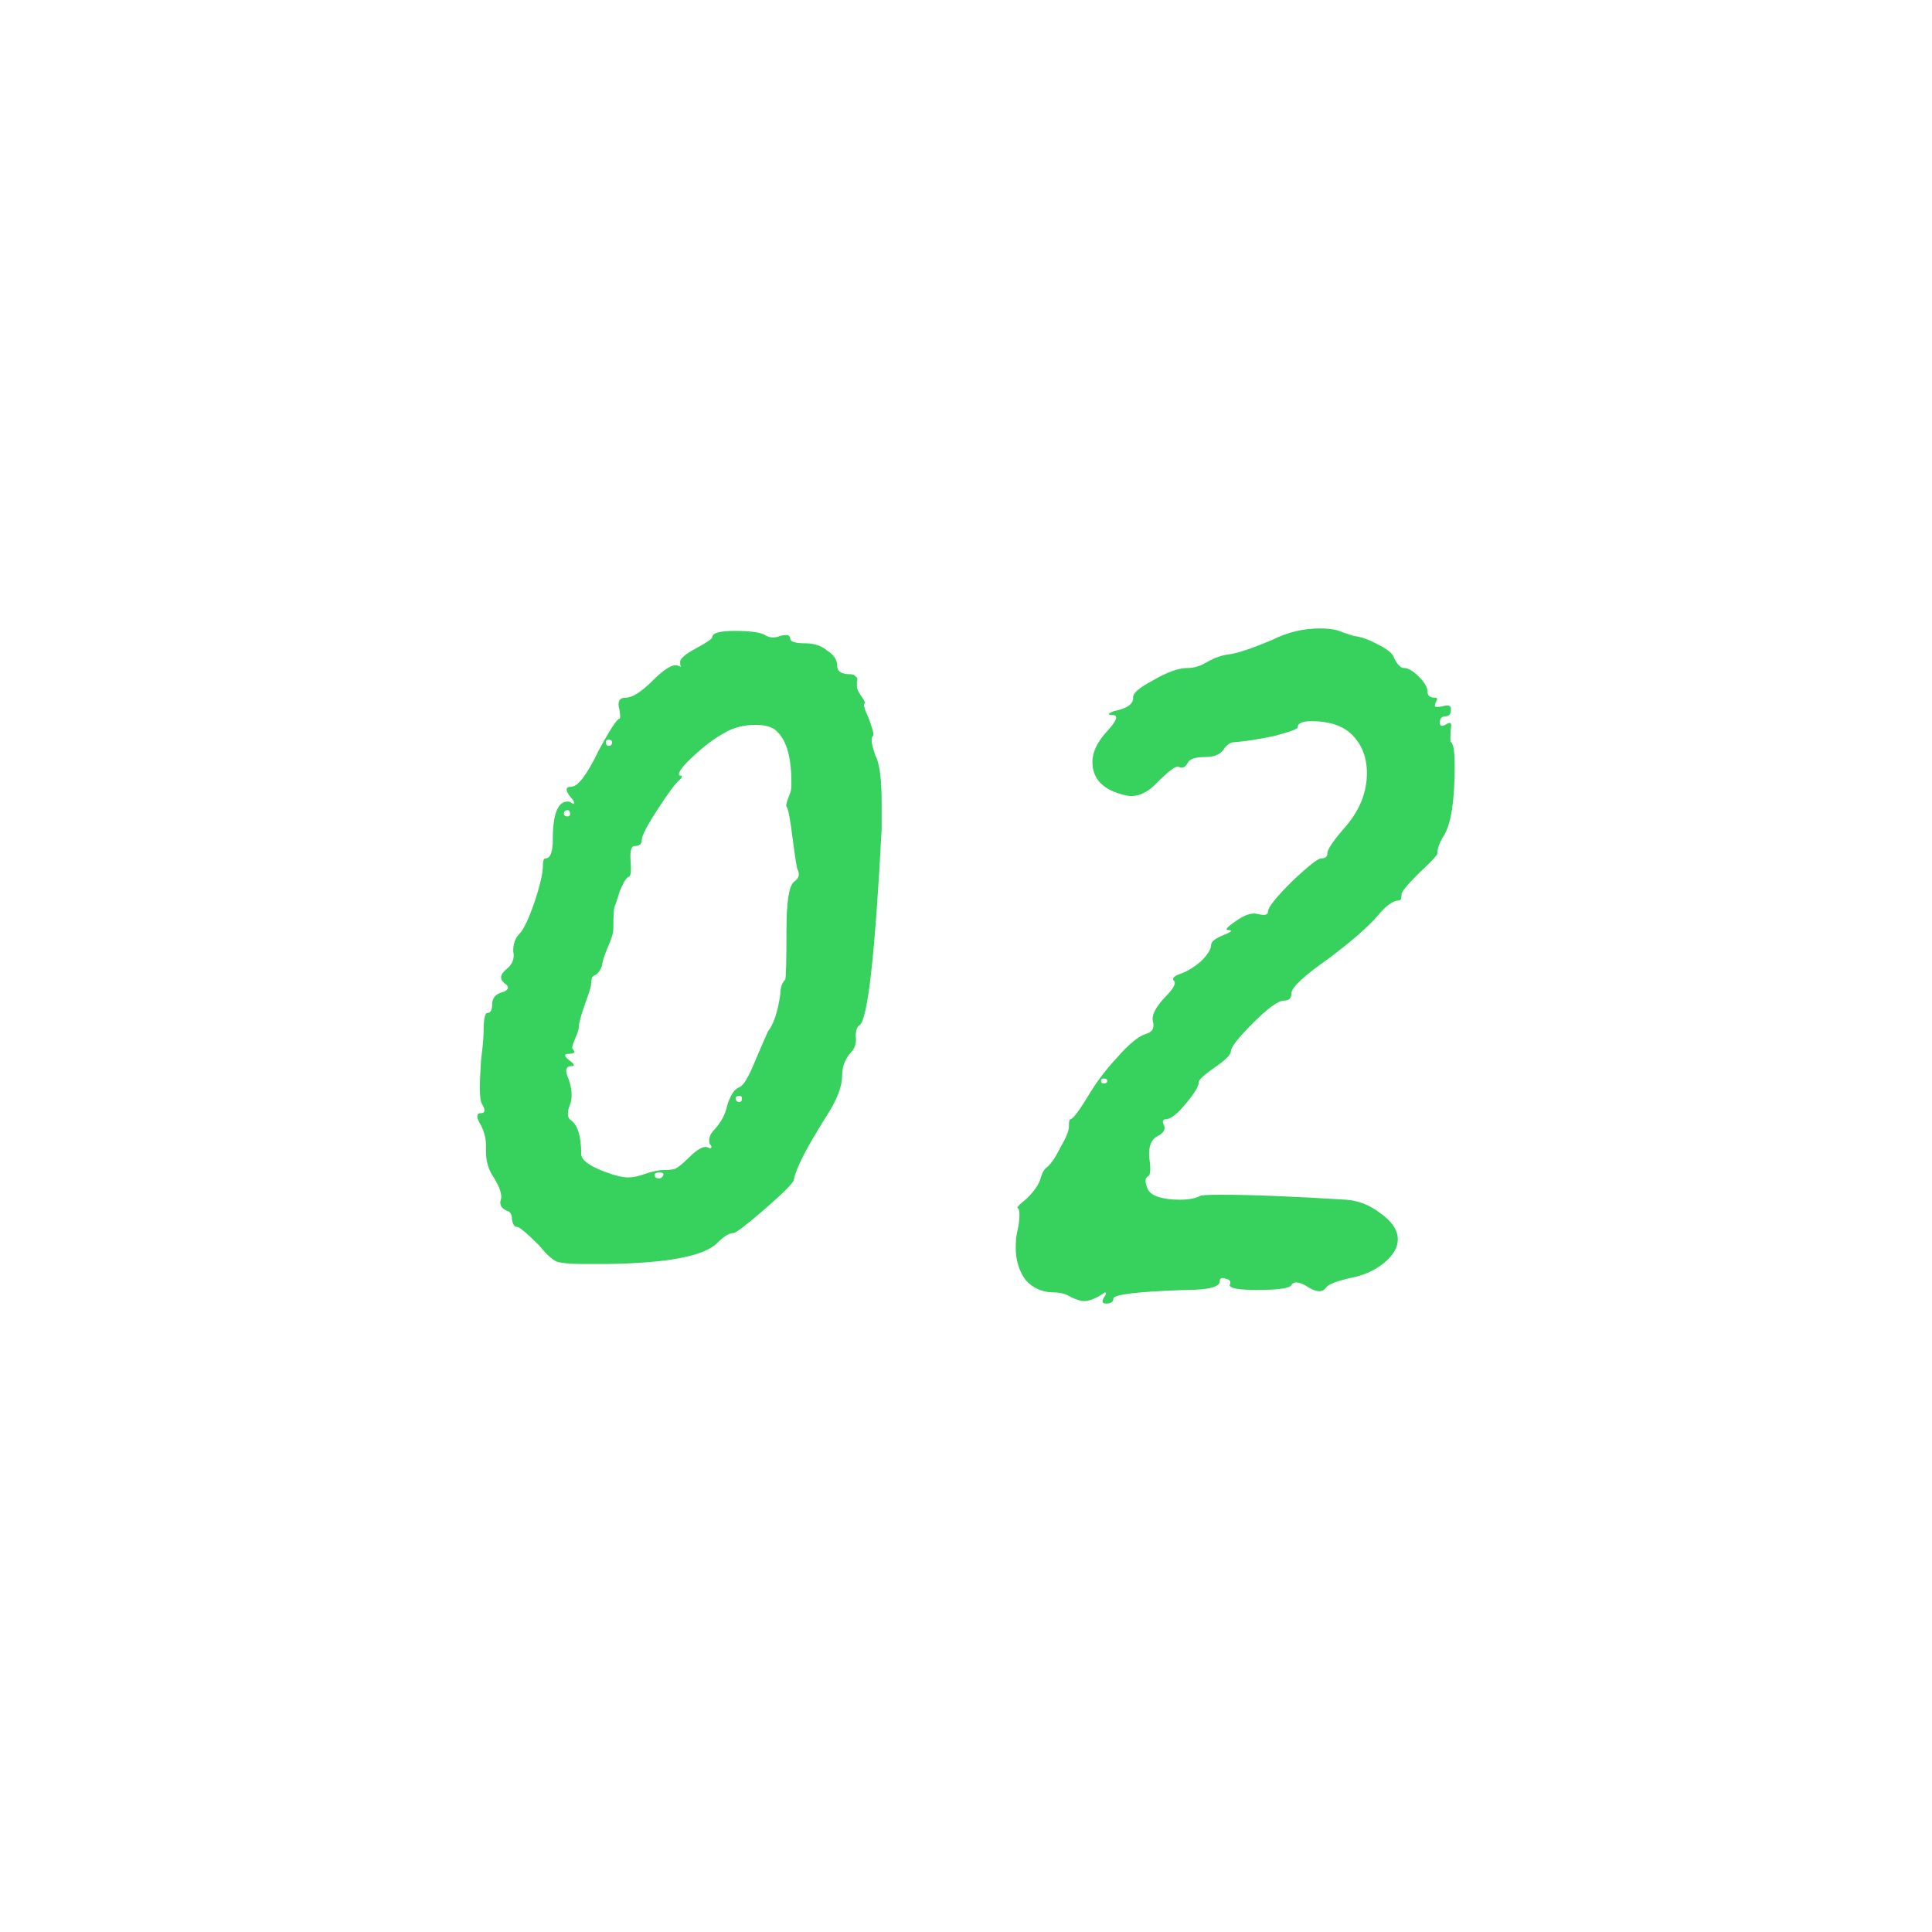<?xml version="1.0" encoding="UTF-8"?> <svg xmlns="http://www.w3.org/2000/svg" width="300" height="300" viewBox="0 0 300 300" fill="none"> <path d="M171.355 168.24C171.739 168.24 171.931 168.112 171.931 167.856C171.931 167.6 171.739 167.472 171.355 167.472C171.099 167.472 170.971 167.6 170.971 167.856C170.971 168.112 171.099 168.24 171.355 168.24ZM197.659 99.312C199.963 98.16 202.395 97.584 204.955 97.584C206.491 97.584 207.643 97.776 208.411 98.16L210.139 98.736C211.291 98.864 212.571 99.312 213.979 100.08C215.515 100.848 216.347 101.552 216.475 102.192C216.987 103.216 217.499 103.728 218.011 103.728C218.651 103.728 219.419 104.176 220.315 105.072C221.211 105.968 221.659 106.736 221.659 107.376C221.659 108.016 222.043 108.336 222.811 108.336C223.195 108.336 223.259 108.528 223.003 108.912C222.875 109.168 222.811 109.424 222.811 109.68C222.939 109.808 223.323 109.808 223.963 109.68C224.859 109.424 225.307 109.552 225.307 110.064C225.307 110.832 225.051 111.216 224.539 111.216C223.899 111.216 223.579 111.536 223.579 112.176C223.579 112.816 223.963 112.88 224.731 112.368C225.243 112.112 225.435 112.304 225.307 112.944C225.179 114.352 225.179 115.12 225.307 115.248C225.691 115.504 225.883 116.72 225.883 118.896C225.883 124.4 225.307 128.048 224.155 129.84C223.515 130.864 223.195 131.76 223.195 132.528C223.195 132.784 222.235 133.808 220.315 135.6C218.523 137.392 217.627 138.48 217.627 138.864C217.627 139.504 217.499 139.824 217.243 139.824C216.347 139.824 215.259 140.592 213.979 142.128C212.443 143.92 209.883 146.16 206.299 148.848C202.459 151.536 200.539 153.328 200.539 154.224C200.539 154.992 200.155 155.376 199.387 155.376C198.491 155.376 196.891 156.528 194.587 158.832C192.283 161.136 191.131 162.608 191.131 163.248C191.131 163.76 190.299 164.592 188.635 165.744C186.971 166.896 186.139 167.664 186.139 168.048C186.139 168.688 185.435 169.84 184.027 171.504C182.747 173.04 181.723 173.808 180.955 173.808C180.699 173.808 180.571 173.936 180.571 174.192C180.571 174.32 180.635 174.512 180.763 174.768C181.019 175.408 180.635 175.984 179.611 176.496C178.715 177.008 178.331 178.096 178.459 179.76C178.715 181.552 178.651 182.512 178.267 182.64C177.755 182.896 177.755 183.6 178.267 184.752C178.907 185.776 180.571 186.288 183.259 186.288C184.539 186.288 185.563 186.096 186.331 185.712C186.459 185.584 187.547 185.52 189.595 185.52C194.331 185.52 200.795 185.776 208.987 186.288C210.907 186.416 212.699 187.12 214.363 188.4C216.155 189.68 217.051 191.024 217.051 192.432C217.051 193.712 216.347 194.928 214.939 196.08C213.531 197.232 211.867 198 209.947 198.384C207.643 198.896 206.299 199.408 205.915 199.92C205.403 200.688 204.507 200.688 203.227 199.92C201.819 199.024 200.923 198.896 200.539 199.536C200.283 200.048 198.491 200.304 195.163 200.304C192.347 200.304 190.939 200.048 190.939 199.536C191.195 199.024 191.003 198.704 190.363 198.576C189.723 198.32 189.403 198.448 189.403 198.96C189.403 199.856 187.611 200.304 184.027 200.304C176.603 200.56 172.891 201.008 172.891 201.648C172.891 202.16 172.507 202.416 171.739 202.416C171.099 202.416 171.035 202.032 171.547 201.264C171.803 200.88 171.803 200.688 171.547 200.688C171.419 200.816 171.227 200.944 170.971 201.072C169.947 201.712 169.051 202.032 168.283 202.032C167.899 202.032 167.259 201.84 166.363 201.456C165.595 200.944 164.699 200.688 163.675 200.688C161.883 200.688 160.411 200.048 159.259 198.768C158.235 197.36 157.723 195.696 157.723 193.776C157.723 192.752 157.787 191.984 157.915 191.472C158.171 190.32 158.299 189.424 158.299 188.784C158.299 188.144 158.235 187.76 158.107 187.632C157.723 187.632 158.171 187.12 159.451 186.096C160.603 184.944 161.307 183.92 161.563 183.024C161.819 182.128 162.139 181.552 162.523 181.296C163.163 180.784 163.867 179.76 164.635 178.224C165.531 176.688 165.979 175.6 165.979 174.96C165.979 174.192 166.043 173.808 166.171 173.808C166.555 173.808 167.451 172.656 168.859 170.352C170.139 168.176 171.675 166.128 173.467 164.208C175.259 162.16 176.731 160.944 177.883 160.56C178.907 160.304 179.291 159.664 179.035 158.64C178.779 157.744 179.355 156.528 180.763 154.992C182.171 153.584 182.683 152.688 182.299 152.304C181.915 151.92 182.299 151.536 183.451 151.152C184.475 150.768 185.499 150.128 186.523 149.232C187.547 148.208 188.059 147.376 188.059 146.736C188.059 146.224 188.699 145.712 189.979 145.2C191.259 144.688 191.515 144.432 190.747 144.432C190.107 144.432 190.555 143.92 192.091 142.896C193.371 142 194.459 141.68 195.355 141.936C196.379 142.192 196.891 142.064 196.891 141.552C196.891 140.912 198.107 139.376 200.539 136.944C203.099 134.512 204.635 133.296 205.147 133.296C205.787 133.296 206.107 133.04 206.107 132.528C206.107 131.888 207.067 130.48 208.987 128.304C211.163 125.744 212.251 122.992 212.251 120.048C212.251 117.616 211.483 115.632 209.947 114.096C208.539 112.688 206.427 111.984 203.611 111.984C202.203 111.984 201.499 112.304 201.499 112.944C201.499 113.2 200.283 113.648 197.851 114.288C195.419 114.8 193.371 115.12 191.707 115.248C191.067 115.248 190.491 115.632 189.979 116.4C189.467 117.168 188.507 117.552 187.099 117.552C185.563 117.552 184.667 117.872 184.411 118.512C184.027 119.152 183.579 119.344 183.067 119.088C182.683 118.832 181.595 119.6 179.803 121.392C178.139 123.184 176.475 123.888 174.811 123.504C171.355 122.736 169.627 121.008 169.627 118.32C169.627 116.784 170.395 115.184 171.931 113.52C173.467 111.856 173.723 111.024 172.699 111.024C171.931 111.024 171.995 110.832 172.891 110.448L173.659 110.256C175.195 109.872 175.963 109.232 175.963 108.336C175.835 107.696 176.859 106.8 179.035 105.648C181.211 104.368 183.003 103.728 184.411 103.728C185.435 103.728 186.459 103.408 187.483 102.768C188.635 102.128 189.723 101.744 190.747 101.616C192.027 101.488 194.331 100.72 197.659 99.312Z" fill="#37D15D"></path> <path d="M101.769 182.832C102.281 183.088 102.665 183.024 102.921 182.64C103.177 182.256 102.985 182.064 102.345 182.064C101.705 182.064 101.513 182.32 101.769 182.832ZM115.209 170.544C115.209 170.288 115.081 170.16 114.825 170.16C114.441 170.16 114.249 170.288 114.249 170.544C114.249 170.928 114.441 171.12 114.825 171.12C115.081 171.12 115.209 170.928 115.209 170.544ZM88.521 126.384C88.521 126 88.393 125.808 88.137 125.808C87.753 125.808 87.561 126 87.561 126.384C87.561 126.64 87.753 126.768 88.137 126.768C88.393 126.768 88.521 126.64 88.521 126.384ZM95.049 115.248C95.049 114.992 94.857 114.864 94.473 114.864C94.217 114.864 94.089 114.992 94.089 115.248C94.089 115.632 94.217 115.824 94.473 115.824C94.857 115.824 95.049 115.632 95.049 115.248ZM120.777 113.712C120.137 112.944 118.985 112.56 117.321 112.56C115.401 112.56 113.737 113.008 112.329 113.904C110.921 114.672 109.385 115.824 107.721 117.36C106.185 118.768 105.417 119.728 105.417 120.24C105.417 120.368 105.481 120.432 105.609 120.432C105.993 120.432 105.993 120.624 105.609 121.008C104.969 121.52 103.817 123.056 102.153 125.616C100.489 128.176 99.657 129.776 99.657 130.416C99.657 131.056 99.273 131.376 98.505 131.376C97.993 131.376 97.801 132.208 97.929 133.872C98.057 135.408 97.929 136.176 97.545 136.176C97.161 136.432 96.713 137.2 96.201 138.48C95.817 139.76 95.561 140.528 95.433 140.784C95.305 141.04 95.241 142.192 95.241 144.24C95.241 144.88 94.921 145.904 94.281 147.312C93.769 148.592 93.513 149.424 93.513 149.808C93.257 150.704 92.809 151.28 92.169 151.536C91.913 151.664 91.785 152.112 91.785 152.88C91.785 153.136 91.465 154.16 90.825 155.952C90.185 157.744 89.865 158.96 89.865 159.6C89.865 159.856 89.673 160.432 89.289 161.328C88.905 162.224 88.777 162.736 88.905 162.864C89.417 163.376 89.225 163.632 88.329 163.632C87.561 163.632 87.561 163.952 88.329 164.592C89.225 165.232 89.353 165.552 88.713 165.552C87.817 165.552 87.689 166.256 88.329 167.664C88.841 169.2 88.905 170.48 88.521 171.504C88.009 172.784 88.073 173.616 88.713 174C89.737 174.768 90.249 176.496 90.249 179.184C90.249 180.08 91.401 180.976 93.705 181.872C95.369 182.512 96.649 182.832 97.545 182.832C98.313 182.832 99.209 182.64 100.233 182.256C101.385 181.872 102.345 181.68 103.113 181.68C103.881 181.68 104.457 181.616 104.841 181.488C105.353 181.232 106.057 180.656 106.953 179.76C108.361 178.352 109.385 177.84 110.025 178.224C110.281 178.352 110.409 178.352 110.409 178.224C110.537 178.096 110.473 177.904 110.217 177.648C109.961 176.88 110.217 176.112 110.985 175.344C112.009 174.192 112.649 172.976 112.905 171.696C113.417 170.032 114.057 169.072 114.825 168.816C115.465 168.56 116.297 167.152 117.321 164.592C118.473 161.904 119.113 160.432 119.241 160.176C120.137 159.024 120.777 157.104 121.161 154.416C121.161 153.392 121.417 152.624 121.929 152.112C122.057 151.728 122.121 149.168 122.121 144.432C122.121 140.08 122.505 137.584 123.273 136.944C124.041 136.432 124.233 135.792 123.849 135.024C123.721 134.768 123.465 133.168 123.081 130.224C122.697 127.152 122.377 125.488 122.121 125.232C121.993 125.104 122.185 124.4 122.697 123.12C122.825 122.864 122.889 122.352 122.889 121.584C122.889 117.744 122.185 115.12 120.777 113.712ZM110.601 98.928C110.601 98.288 111.753 97.968 114.057 97.968C116.361 97.968 117.897 98.16 118.665 98.544C119.433 99.056 120.265 99.12 121.161 98.736C122.185 98.48 122.697 98.608 122.697 99.12C122.697 99.632 123.465 99.888 125.001 99.888C126.409 99.888 127.561 100.272 128.457 101.04C129.481 101.68 129.993 102.448 129.993 103.344C129.993 104.24 130.633 104.688 131.913 104.688C132.425 104.688 132.745 104.816 132.873 105.072C133.129 105.2 133.193 105.456 133.065 105.84C133.065 106.096 133.065 106.416 133.065 106.8C133.193 107.184 133.385 107.568 133.641 107.952C134.025 108.464 134.217 108.784 134.217 108.912C134.345 109.04 134.345 109.168 134.217 109.296C134.089 109.296 134.153 109.68 134.409 110.448C134.793 111.216 135.113 112.048 135.369 112.944C135.625 113.712 135.689 114.16 135.561 114.288C135.177 114.544 135.305 115.568 135.945 117.36C136.585 118.512 136.905 121.008 136.905 124.848V128.688C135.881 148.272 134.729 158.448 133.449 159.216C133.065 159.472 132.873 160.048 132.873 160.944C133.001 161.84 132.809 162.608 132.297 163.248C131.273 164.272 130.761 165.552 130.761 167.088C130.761 168.752 129.929 170.864 128.265 173.424C125.193 178.288 123.529 181.552 123.273 183.216C123.145 183.728 121.609 185.264 118.665 187.824C115.849 190.256 114.249 191.472 113.865 191.472C113.225 191.472 112.393 191.984 111.369 193.008C109.321 195.056 103.625 196.144 94.281 196.272H90.633C88.585 196.272 87.177 196.144 86.409 195.888C85.641 195.504 84.745 194.672 83.721 193.392C81.801 191.472 80.649 190.512 80.265 190.512C79.881 190.512 79.625 190.128 79.497 189.36C79.497 188.592 79.241 188.144 78.729 188.016C77.833 187.632 77.513 187.056 77.769 186.288C78.025 185.52 77.577 184.24 76.425 182.448C75.785 181.424 75.465 180.208 75.465 178.8V177.84C75.465 176.816 75.209 175.792 74.697 174.768C73.929 173.488 73.929 172.848 74.697 172.848C75.337 172.848 75.401 172.4 74.889 171.504C74.633 171.12 74.505 170.288 74.505 169.008C74.505 168.112 74.569 166.64 74.697 164.592C74.953 162.544 75.081 161.2 75.081 160.56C75.081 158.384 75.273 157.296 75.657 157.296C76.169 157.296 76.425 156.848 76.425 155.952C76.425 154.928 77.001 154.288 78.153 154.032C79.049 153.648 79.113 153.2 78.345 152.688C77.577 152.048 77.641 151.344 78.537 150.576C79.561 149.808 79.945 148.848 79.689 147.696C79.689 146.544 80.009 145.648 80.649 145.008C81.289 144.368 82.057 142.768 82.953 140.208C83.849 137.52 84.297 135.6 84.297 134.448C84.297 133.68 84.425 133.296 84.681 133.296C85.449 133.296 85.833 132.336 85.833 130.416C85.833 126.448 86.601 124.464 88.137 124.464C88.393 124.464 88.585 124.528 88.713 124.656C88.969 124.784 89.097 124.848 89.097 124.848C89.225 124.592 89.033 124.208 88.521 123.696C87.753 122.672 87.817 122.16 88.713 122.16C89.737 122.16 91.145 120.304 92.937 116.592C94.729 113.264 95.817 111.6 96.201 111.6C96.329 111.6 96.329 111.152 96.201 110.256C95.817 108.976 96.137 108.336 97.161 108.336C98.185 108.336 99.593 107.44 101.385 105.648C103.177 103.856 104.457 103.088 105.225 103.344C105.481 103.472 105.673 103.536 105.801 103.536C105.673 103.536 105.609 103.28 105.609 102.768C105.609 102.256 106.441 101.552 108.105 100.656C109.769 99.76 110.601 99.184 110.601 98.928Z" fill="#37D15D"></path> </svg> 